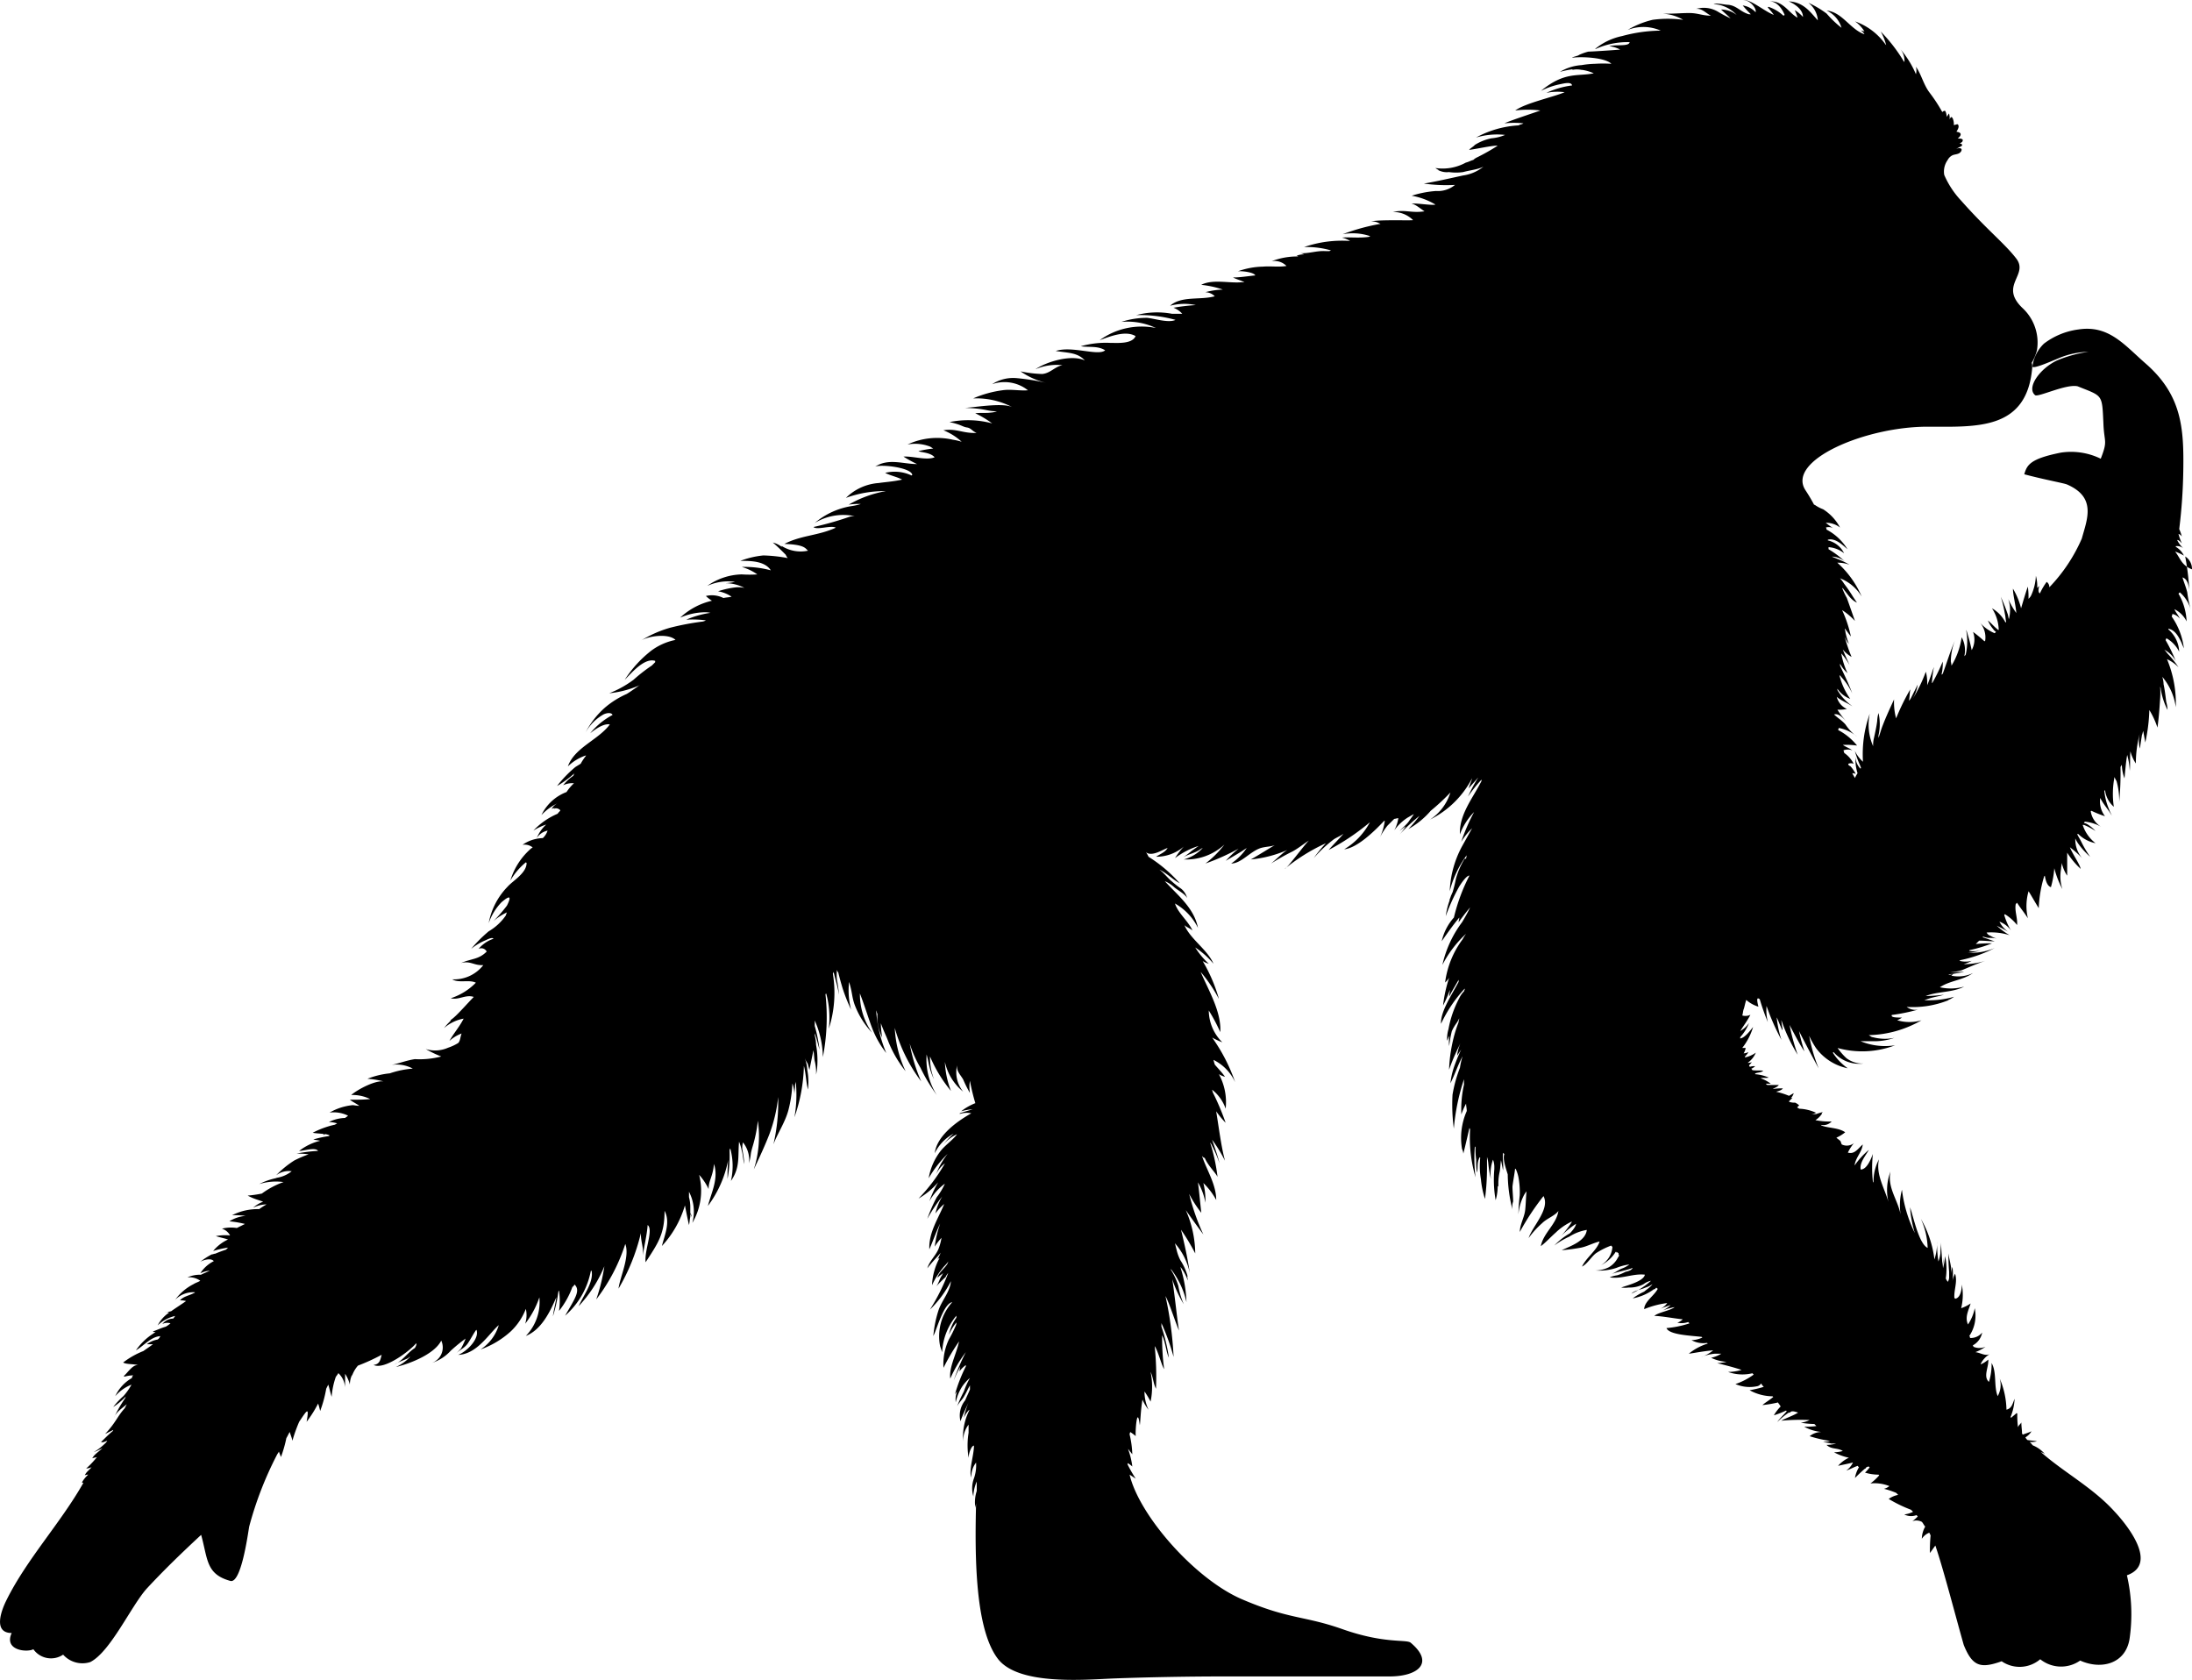 <svg xmlns="http://www.w3.org/2000/svg" viewBox="0 0 165.963 127.171"><path d="M165.157,311.955a3.859,3.859,0,0,1,.666.307,1.534,1.534,0,0,0-.615-.666v-.051a.753.753,0,0,1,.615.2,2.111,2.111,0,0,1-.512-.666h0c.154,0,.256.154.359.256a4.018,4.018,0,0,1-.256-.717.511.511,0,0,1,.256.2,3.887,3.887,0,0,0-.2-.564,40.547,40.547,0,0,0,.307-4.406c.051-3.228-.1-5.738-2.869-8.146-1.588-1.383-2.767-2.92-5.072-2.562a5.479,5.479,0,0,0-2.613,1.076,2.955,2.955,0,0,0-.871,1.742c.1.154,1.076-.256,2.049-.666a6.214,6.214,0,0,1,2.2-.461,9.556,9.556,0,0,0-2.408.666c-1.281.615-2.306,2.049-1.64,2.613.2.2,2.357-.871,3.228-.666,1.9.768,1.844.564,1.947,2.767.051,1.537.359,1.281-.2,2.715a5.117,5.117,0,0,0-3.023-.461c-2.306.461-2.562.922-2.767,1.639,1.537.41,2.972.666,3.228.769,2.254.973,1.537,2.613,1.127,4.1a12.5,12.5,0,0,1-2.459,3.689.466.466,0,0,0-.2-.41,4.858,4.858,0,0,0-.512.871c-.1-.051-.154-.205-.051-.564l-.154.154a2.837,2.837,0,0,0-.1-.922,3.944,3.944,0,0,1-.359,1.486h0a.9.9,0,0,1-.2.256,5.569,5.569,0,0,0-.051-.922c-.2.564-.359,1.127-.512,1.639a5.363,5.363,0,0,0-.615-1.486c0,.461.2,1.178.256,1.844a5.762,5.762,0,0,1-.615-1.076,2.624,2.624,0,0,1,.051,1.537c-.051-.154-.051-.307-.1-.41a13.332,13.332,0,0,0-.512-1.281,9.367,9.367,0,0,1,.307,1.281c.051.2.051.41.1.615l-.051.051a2.594,2.594,0,0,0-1.025-1.076,3.1,3.1,0,0,1,.512,1.64c-.051,0-.051,0-.1-.051-.256-.2-.461-.461-.717-.666a2.347,2.347,0,0,0,.41.666c.051.1.154.154.2.2l-.1.1a3.055,3.055,0,0,1-1.127-.82,1.723,1.723,0,0,1,.41,1.383l-.051.051a10.786,10.786,0,0,0-.871-.717,1.657,1.657,0,0,1-.1,1.383,13.46,13.46,0,0,0-.41-1.537c0,.154.051.307.051.461a4.42,4.42,0,0,1-.1,1.435l-.1.1a2.037,2.037,0,0,0-.2-1.435,5.73,5.73,0,0,1-.769,2.152,1.812,1.812,0,0,0-.051-.307,4.373,4.373,0,0,1,.307-1.588c-.359.82-.615,1.691-.922,2.511-.051.051-.1.051-.1.1a3.663,3.663,0,0,0,.1-1.025,14.831,14.831,0,0,1-.769,1.588l-.051.051a10.076,10.076,0,0,1,.154-1.23c-.154.41-.307.922-.512,1.383a3.319,3.319,0,0,0-.1-1.025,11.368,11.368,0,0,1-1.025,2.1,2.99,2.99,0,0,0,.41-1.127l-.461.922a1.072,1.072,0,0,1-.2.307c.051-.307.051-.564.1-.871a17.517,17.517,0,0,0-1.076,2.2,4.73,4.73,0,0,1-.154-1.435c-.307.666-.615,1.332-.871,2-.1.256-.2.615-.307.922v-.2a3.768,3.768,0,0,0,0-1.691,2.572,2.572,0,0,0-.1.615c-.051.41-.154.871-.256,1.332a2.3,2.3,0,0,0-.051.564,4.054,4.054,0,0,1-.256-2.459,9.081,9.081,0,0,0-.512,3.638h0a2.615,2.615,0,0,1-.615-.82,7.315,7.315,0,0,0,.41,1.127h0c0,.051.051.1.051.154a.05.05,0,0,1-.051.051,1.337,1.337,0,0,1-.359-.871,3.385,3.385,0,0,0,.154,1.23,2.23,2.23,0,0,0-.2.359c-.051-.1-.154-.256-.2-.359a.462.462,0,0,1,.256.051c0-.051-.359-.615-.461-.615v0c-.051,0-.1-.1-.1-.154a.566.566,0,0,1,.41,0,2.193,2.193,0,0,0-.717-.82c0-.051-.051-.154-.051-.2a.988.988,0,0,1,.666,0c-.2-.154-.512-.256-.717-.41a5.94,5.94,0,0,1,1.076.051,4.535,4.535,0,0,0-1.435-1.178l.051-.154a2.906,2.906,0,0,1,1.383.666,3.731,3.731,0,0,1-.871-.922c-.256-.307-.615-.512-.871-.768.359-.1.666.256.922.512a5.586,5.586,0,0,1-.666-.871,3.386,3.386,0,0,0,.717-.051,1.4,1.4,0,0,1-.769-.922c.359.307.82.461,1.178.717-.1-.1-.2-.154-.307-.256a3.769,3.769,0,0,1-.82-.974v-.1a2.05,2.05,0,0,0,.973.769,5.224,5.224,0,0,1-.82-1.793c.1.051.154.154.2.2a4.674,4.674,0,0,1,.769,1.178c-.256-.717-.615-1.435-.922-2.1v-.154a2.492,2.492,0,0,0,.564.717,5.887,5.887,0,0,1-.461-1.435v-.051a5.318,5.318,0,0,1,.615.871c-.154-.359-.359-.768-.512-1.178a2.3,2.3,0,0,0,.666.564,11.706,11.706,0,0,1-.615-1.9,1.9,1.9,0,0,0,.41.922,5.6,5.6,0,0,1-.256-.871c0-.1-.051-.2-.051-.307l.461.615a9.155,9.155,0,0,0-.666-2,4.872,4.872,0,0,1,.973.82c-.2-.564-.41-1.178-.615-1.742a5.509,5.509,0,0,1-.359-.769c.051.051.1.051.1.1.307.359.564.82,1.025,1.025l-.307-.461a11,11,0,0,0-.666-.973,2.843,2.843,0,0,0-.307-.41,3.336,3.336,0,0,1,1.64,1.383,7.317,7.317,0,0,0-1.844-2.562h0a2.482,2.482,0,0,1,.922.154,5.672,5.672,0,0,0-.973-.461h0c-.1-.051-.256-.1-.359-.154a1.617,1.617,0,0,1,.973.359,7.008,7.008,0,0,0-1.23-.922v-.154a2.122,2.122,0,0,1,1.178.461,1.825,1.825,0,0,0-1.23-.973v-.051c.564-.154,1.127.41,1.486.717a4.086,4.086,0,0,0-1.588-1.486.188.188,0,0,0-.051-.154.726.726,0,0,1,.564.051,5.384,5.384,0,0,1-.564-.41,1.7,1.7,0,0,1,1.076.359,3.682,3.682,0,0,0-1.281-1.383h0a2.763,2.763,0,0,1-.666-.359v.051a12.959,12.959,0,0,0-.666-1.127c-1.486-2.254,4.509-4.816,9.222-4.816,3.689,0,7.532.307,7.941-4.457,0-.154,0-.359-.051-.359a3.655,3.655,0,0,0,.41-.974,3.56,3.56,0,0,0-1.076-3.177c-1.844-1.742.512-2.51-.512-3.791-.871-1.127-2.2-2.152-4.15-4.355a6.744,6.744,0,0,1-1.281-1.947,1.49,1.49,0,0,1,.256-1.127.808.808,0,0,1,.359-.359c.2-.1.512-.051.666-.307.154-.307-.256-.256-.461-.154h0a4.762,4.762,0,0,0,.512-.256c.1-.154-.2-.256-.359-.1.1-.051.41-.154.41-.256.1-.2-.2-.2-.359-.2.307-.256.307-.461-.1-.512.051-.1.2-.307.154-.461-.051-.205-.154-.051-.359-.051.051-.256-.154-.922-.307-.41a1.418,1.418,0,0,0-.051-.461,1.115,1.115,0,0,0-.154.256c-.051-.154-.051-.359-.154-.461a.266.266,0,0,0-.2.1,11.956,11.956,0,0,0-.973-1.486h0c-.461-.615-.615-1.383-1.025-1.947a1.052,1.052,0,0,1,0,.564,7.322,7.322,0,0,0-1.178-1.9,1.386,1.386,0,0,1,.307.974l-.051-.051a12.075,12.075,0,0,0-1.742-2.254,4.285,4.285,0,0,1,.41,1.025l-.051-.051a4.794,4.794,0,0,0-2.306-1.742,2.569,2.569,0,0,1,.717.768c-.1-.051-.2-.051-.307-.1a.87.87,0,0,1,.307.307c-1.076-.359-1.691-1.691-2.869-1.793A2.075,2.075,0,0,1,139.9,272.3a7.771,7.771,0,0,1-1.127-1.076,7.564,7.564,0,0,0-1.383-.82,1.839,1.839,0,0,1,.717,1.332c-.564-.615-1.076-1.383-2.2-1.435.461.2,1.076.615,1.076,1.178a2.718,2.718,0,0,0-.615-.512c.051.154.154.359.2.564-.666-.358-1.076-1.281-2.1-1.23.512,0,.922.512,1.127,1.025a.159.159,0,0,1-.1.051,3.134,3.134,0,0,0-1.127-.666l-.051.051a5.425,5.425,0,0,1,.461.564c-.769-.307-1.742-1.178-2.306-1.127.512,0,1.025.666.922.922a1.641,1.641,0,0,0-.973-.512,7.871,7.871,0,0,0,.615.666h-.154c-.666-.2-.922-.666-1.588-.717-.2,0-.871-.154-1.076-.051a2.543,2.543,0,0,1,1.742.82,1.934,1.934,0,0,0-1.178-.41c.2.2.461.41.717.666a8.413,8.413,0,0,1-.973-.512,2.1,2.1,0,0,0-1.64-.2c.461-.051.717.307,1.127.512-.666,0-.973-.2-1.64-.2s-.871.051-2,.051a3.35,3.35,0,0,1,1.537.461,8.686,8.686,0,0,0-2.306,0,6.708,6.708,0,0,0-1.9.769,3.281,3.281,0,0,1,2.511.051,11.481,11.481,0,0,0-2.92.41,4.731,4.731,0,0,0-2.049.974h.051a5.869,5.869,0,0,1,2.562-.512c-.051.359-1.025.154-1.537.307a2.39,2.39,0,0,1,.82.256c-.564.051-2.2.154-2.408.154a4.018,4.018,0,0,0-.717.256c0,.051-.512.154-.512.205.82-.1,2.511,0,2.972.461a9.854,9.854,0,0,0-1.23,0,6.951,6.951,0,0,0-1.025.1,3.625,3.625,0,0,0-1.64.512,6.576,6.576,0,0,1,.973-.2h0l-.051.051a1.69,1.69,0,0,1,.717,0h.051a3.286,3.286,0,0,1,.871.256c-1.23.256-2.2-.154-4,1.332a5.691,5.691,0,0,1,1.486-.512c.256-.051.82-.2.871.1a6.522,6.522,0,0,0-1.947.564,4.08,4.08,0,0,1,1.383-.051c-.82.359-2.972.82-3.74,1.383a7.672,7.672,0,0,1,1.9,0c-.1.051-2.306.769-2.715.973a6.721,6.721,0,0,1,1.435,0c-.154.1-.2.051-.359.154a7.61,7.61,0,0,0-3.228.922,5.55,5.55,0,0,1,2.2-.2,3.342,3.342,0,0,1-1.025.256,3.72,3.72,0,0,0-1.281.512c0,.051-.41.307-.41.359.256,0,1.844-.359,2.152-.307a16.227,16.227,0,0,1-1.537.871,1.072,1.072,0,0,0-.307.205c-.2.051-.359.154-.564.2a3.655,3.655,0,0,1-2.306.41,1.118,1.118,0,0,0,.256.154h-.051a1.391,1.391,0,0,0,.82.154,3.782,3.782,0,0,0,1.076,0c.359-.1.769-.154,1.127-.256a2.108,2.108,0,0,0,.41-.154,3.146,3.146,0,0,1-1.537.666c-.922.2-2.049.461-2.972.615a12.291,12.291,0,0,0,2.357.1,2.02,2.02,0,0,1-1.435.461,7.825,7.825,0,0,0-1.844.359,5.242,5.242,0,0,1,1.793.666c-.154.1-1.691-.154-1.793-.051.256,0,.717.41.973.564-1.025.154-1.435-.154-2.408.051a2.121,2.121,0,0,1,1.537.615c-.1.051-2.511-.051-3.177.1a1.176,1.176,0,0,1,.717.2h-.1a15.681,15.681,0,0,0-2.767.769,4.114,4.114,0,0,1,2.1.154c-.051,0-.1.051-.154.051-.717.1-1.537,0-2,.051a1.973,1.973,0,0,1,.615.256,8.73,8.73,0,0,0-3.484.461,6.617,6.617,0,0,1,2.049.256c-.051,0-.1.051-.154.051h-.256c-.666-.051-1.281.2-1.947.154a.728.728,0,0,1,.307.1,1.2,1.2,0,0,0-.564.1c.051,0,.1.051.154.051a5.391,5.391,0,0,0-2.049.359,1.273,1.273,0,0,1,1.127.359c-.564.1-1.178,0-1.793.051a5.923,5.923,0,0,0-1.9.359c.2-.051,1.23.051,1.332.307-.564.051-1.127.154-1.691.154.307.154.564.205.871.359h-.2c-.922.1-2.2-.256-3.074.2a7.317,7.317,0,0,1,1.64.359,5.573,5.573,0,0,0-1.332.2,1.012,1.012,0,0,1,.717.307c-1.127.307-2.511-.051-3.382.717a4.133,4.133,0,0,1,1.947-.051,15.291,15.291,0,0,0-1.691.2,1.7,1.7,0,0,1,.666.461h-.769a6.112,6.112,0,0,0-2.715.1,10.038,10.038,0,0,1,2.972.359c-.512.256-1.588-.1-2.152-.154a6.188,6.188,0,0,0-1.947.307,5.062,5.062,0,0,1,2.613.461,5.415,5.415,0,0,0-4.253.922c.717-.256,1.947-.768,2.715-.307-.256.615-1.383.512-1.947.512a6.948,6.948,0,0,0-2.2.256c.615.1,1.281-.051,1.844.307-.512.461-2.511-.359-3.74.051.922.154,1.64.1,2.2.717-.973-.461-2.818.051-3.74.666a4.1,4.1,0,0,1,2.049-.307c-.564.1-.922.615-1.537.666a8.975,8.975,0,0,1-1.64-.2,5.645,5.645,0,0,0,1.947.871,17.181,17.181,0,0,0-2.254-.359,2.931,2.931,0,0,0-1.844.461,2.857,2.857,0,0,1,2.715.461c-.666.051-1.281-.1-1.947,0a8.3,8.3,0,0,0-2.2.615,5.894,5.894,0,0,1,2.972.666c-.717-.359-2.767,0-3.586.051,1.64.051,1.588.256,2.408.256a1.5,1.5,0,0,1-.461.1c-.359.051-.769,0-1.178.051a7.608,7.608,0,0,1,1.281.768,7,7,0,0,0-3.228-.1c.922.2.973.359,1.332.41.307.051.359.256.717.41-1.025.051-1.537-.359-2.511-.2a4.472,4.472,0,0,1,1.383.871,4.038,4.038,0,0,0-.666-.154,5.3,5.3,0,0,0-3.433.359,3.15,3.15,0,0,1,1.691.154c.1.051.154.1.256.154a7.338,7.338,0,0,0-1.127.2c.256.1.922.1,1.23.461-.615.256-1.64-.1-2.357-.051a9.223,9.223,0,0,0,1.025.564c-1.076,0-2.152-.461-3.177.2.41-.2,2.715.051,2.818.615l-.051.051a3.017,3.017,0,0,0-2-.2c.359.2.922.307,1.281.512-.666.154-1.486.205-1.742.256a3.916,3.916,0,0,0-2.511,1.127,8.473,8.473,0,0,1,3.023-.512,8.648,8.648,0,0,0-2.818,1.025,4.7,4.7,0,0,1,.922-.051,4.042,4.042,0,0,1-.666.154,5.686,5.686,0,0,0-2.818,1.281,4.146,4.146,0,0,1,3.023-.512,1.131,1.131,0,0,0-.41.051,23.6,23.6,0,0,1-2.715.769c.256.256,1.332-.154,1.691.051-1.332.615-2.613.564-3.894,1.23,1.588.051,1.588.359,1.793.512a2.683,2.683,0,0,1-2-.359c0,.051,0,.051.051.1a1.891,1.891,0,0,0-.717-.359c.359.307.666.615.973.922a1.116,1.116,0,0,0,.154.256,11.3,11.3,0,0,0-1.844-.2,6.641,6.641,0,0,0-1.742.41c.769,0,1.844,0,2.306.717a7.648,7.648,0,0,0-2.2-.256,3.9,3.9,0,0,1,1.178.564,9.007,9.007,0,0,1-1.178,0,4.694,4.694,0,0,0-2.613.871,3.779,3.779,0,0,1,2.1-.307,3.952,3.952,0,0,1-.769.1,3.172,3.172,0,0,1,1.486.359,2.3,2.3,0,0,0-.564-.051,6.489,6.489,0,0,0-1.435.307,2.541,2.541,0,0,1,1.025.41c-.2.051-.41.051-.615.1a1.947,1.947,0,0,0-1.332-.154,2.811,2.811,0,0,0,.461.359,5.232,5.232,0,0,0-2.408,1.281,4.9,4.9,0,0,1,1.947-.41,1.818,1.818,0,0,1,.359.051h-.051a7.19,7.19,0,0,0-1.793.512,7.838,7.838,0,0,1,1.486.051.729.729,0,0,1-.307.1,19.9,19.9,0,0,0-2.408.461,8.685,8.685,0,0,0-2.2.973c.564-.359,2.1-.564,2.613-.051a4.555,4.555,0,0,0-1.844.82,8.834,8.834,0,0,0-2,2.2c.512-.512,1.486-1.691,2.306-1.435v.1l-.2.2-.051.051a12.647,12.647,0,0,0-1.383,1.076,7.868,7.868,0,0,1-1.844,1.025,7.642,7.642,0,0,0,2.2-.564c.051,0,.051-.051.1-.051-.359.256-.717.512-.973.666a6.782,6.782,0,0,0-1.64,1.025,6.578,6.578,0,0,0-1.486,1.9,3.589,3.589,0,0,1,1.383-1.383c.359-.154.615-.1.666.051a5.569,5.569,0,0,0-1.691,1.383c.256-.2.973-.769,1.486-.666-.871,1.178-2.664,1.742-3.177,3.177a3.616,3.616,0,0,1,1.332-.82h.051a4.271,4.271,0,0,0-.41.615c-.154.1-.256.154-.41.256a9.237,9.237,0,0,0-1.383,1.434,8.045,8.045,0,0,0,1.332-.973c-.051.051-.051.1-.1.2a3.37,3.37,0,0,0-.769.717,1.561,1.561,0,0,1,.82-.154h0a3.523,3.523,0,0,0-.564.666,3.479,3.479,0,0,0-1.9,1.742,4.118,4.118,0,0,1,1.281-.922h0a1.089,1.089,0,0,0-.512.461.384.384,0,0,1,.256-.051l-.051.051c.051,0,.051-.051.1-.051a.465.465,0,0,1,.359.154c-.051.1-.154.154-.2.256a5.4,5.4,0,0,0-1.844,1.281,4.3,4.3,0,0,1,.973-.461,2.858,2.858,0,0,0-.717,1.025,1.274,1.274,0,0,1,.82-.564,1.326,1.326,0,0,1-.359.564,3,3,0,0,0-.666.1,2.721,2.721,0,0,0-.871.41.98.98,0,0,1,.769.2,1.117,1.117,0,0,0-.256.2,5.176,5.176,0,0,0-1.435,2.306,5.121,5.121,0,0,1,1.178-1.383l.051.051c0,.769-1.025,1.332-1.435,1.793a5.352,5.352,0,0,0-1.435,2.767,4.3,4.3,0,0,1,.973-1.588c.307-.256.922-.769.41.256a11.261,11.261,0,0,1-1.025,1.178,4.4,4.4,0,0,1,1.025-.666c-.051.1-.051.154-.1.256a4.055,4.055,0,0,1-1.281,1.178,10.913,10.913,0,0,0-1.332,1.332,4.331,4.331,0,0,1,1.127-.666c.307-.154.512-.2.564-.1a2.472,2.472,0,0,0-1.127.769.456.456,0,0,1,.615.2c-.615.615-1.127.512-1.947.871.717-.2.973.2,1.691.154a2.8,2.8,0,0,1-2.357,1.076c.512.307,1.281,0,1.793.256a4.692,4.692,0,0,1-1.9,1.178c.615.154,1.127-.307,1.742-.1-.359.359-1.127,1.23-1.486,1.537-.1.1-.2.154-.307.256l.1-.1c-.051.051-.051.1-.1.154a4.609,4.609,0,0,0-.461.512,3.1,3.1,0,0,1,1.486-.717c-.307.615-.769,1.127-1.076,1.691a2.79,2.79,0,0,1,.922-.564c-.1.256-.1.564-.256.717a3.529,3.529,0,0,1-.769.359,2.414,2.414,0,0,1-1.691.1,8.338,8.338,0,0,0,1.178.564,6.464,6.464,0,0,1-2,.2c-.666.1-1.281.359-1.9.461a2.58,2.58,0,0,1,1.742.256,7.033,7.033,0,0,0-1.742.359,6.279,6.279,0,0,0-1.691.41,7.041,7.041,0,0,1,1.435.256c-.615-.307-2.2.564-2.664.974a3.029,3.029,0,0,1,1.435.307c-.512.051-1.025.051-1.537.051.2.154.512.307.717.461-.2,0-.41-.051-.512-.051a4.354,4.354,0,0,0-1.742.564,2.438,2.438,0,0,1,1.332.2.05.05,0,0,1,.051.051c-.051.051-.154.1-.2.154a2.9,2.9,0,0,0-1.23.307,2.574,2.574,0,0,1,.615.1c-.051.051-.1.051-.154.1a6.7,6.7,0,0,0-1.691.615c.256.051.564.051.871.1a.05.05,0,0,0-.051.051c.051,0,.051,0,.1-.051a.95.95,0,0,1,.359.1l-.051.051a7.936,7.936,0,0,0-1.178.256c.154.051.359.051.512.1a4.175,4.175,0,0,0-1.588.768c.359,0,1.23-.307,1.435,0h-.051a11.015,11.015,0,0,0-1.588.205,5.568,5.568,0,0,1,.922.051,9.71,9.71,0,0,0-1.076.461,7.39,7.39,0,0,0-1.383,1.127,1.59,1.59,0,0,1,1.178-.307,2.425,2.425,0,0,1-1.23.512h.1a5.164,5.164,0,0,0-1.332.461,4.3,4.3,0,0,1,1.844-.154,6.283,6.283,0,0,0-1.64.871,9.051,9.051,0,0,1-1.076.154,4.325,4.325,0,0,0,.717.307h0l.461.154a2.367,2.367,0,0,0-.769.461,2.333,2.333,0,0,1,1.025-.256,5.4,5.4,0,0,0-.564.359,4.266,4.266,0,0,0-2.049.461,6.532,6.532,0,0,1,1.025.051,2.7,2.7,0,0,0-1.23.41,8.131,8.131,0,0,1,1.178.2l-.615.307a2.791,2.791,0,0,0-1.127.051,1.049,1.049,0,0,1,.615.512,3.706,3.706,0,0,0-1.076.051c.307.1.615.154.922.256a3.177,3.177,0,0,0-1.127.871,7.267,7.267,0,0,1,1.127-.256l-.154.154c-.307.1-.564.2-.82.307-.1,0-.154.051-.256.051a5.076,5.076,0,0,0-.871.564c.256-.154.82-.307,1.025-.051a2.565,2.565,0,0,0-1.025.922,1.9,1.9,0,0,1,.717-.2c-.2.1-.461.2-.666.307a2.3,2.3,0,0,0-1.025.2,1.406,1.406,0,0,1,.973.256c-.154.1-.359.154-.512.256a3.864,3.864,0,0,0-1.383,1.178,1.931,1.931,0,0,1,1.486-.564.05.05,0,0,1-.051.051c-.359.2-.82.256-1.076.564a1.415,1.415,0,0,1,.461.051c-.359.256-.769.512-1.127.768a1.418,1.418,0,0,1-.461.051.649.649,0,0,1,.307.051,2.661,2.661,0,0,0-.871.973,2.834,2.834,0,0,1,1.332-.717c-.051.051-.1.154-.154.2a1.07,1.07,0,0,0-.82.41.834.834,0,0,1,.615-.051h0a2.162,2.162,0,0,1-.359.256c-.359.1-.666.256-.973.359.051.051.1.051.2.051-.051.051-.1.051-.154.1a4.549,4.549,0,0,0-1.332,1.281c.615-.359,1.127-1.025,1.844-1.076a.512.512,0,0,1-.2.256,1.915,1.915,0,0,0-.82.359h.461c-.256.2-.512.359-.717.512a6.331,6.331,0,0,0-1.537.871c.256.154.871.1,1.127.2-.41-.051-.769.564-1.076.82l.051.051a2.6,2.6,0,0,1,.666-.1.266.266,0,0,0-.1.2A3.087,3.087,0,0,0,9.2,375.9a3.146,3.146,0,0,1,1.23-.871,4.539,4.539,0,0,1-.615.871,5.824,5.824,0,0,0-.769.82,4.864,4.864,0,0,0,.973-.82c-.051.051-.051.154-.1.2a10.236,10.236,0,0,0-.82,1.435c.154-.41.615-.717.973-1.025l-.154.307c-.564.615-.666,1.076-1.486,1.947l.615-.307a.179.179,0,0,1-.051.1c-.256.2-.717.666-.871.82.154.051.307-.051.461-.1,0,.051-.051.051-.051.1a4.591,4.591,0,0,1-.973.768,7.146,7.146,0,0,0,.666-.307c-.256.256-.615.461-.769.769.1-.051.256-.051.359-.1a6.6,6.6,0,0,1-.82.871,1.207,1.207,0,0,0,.41-.1c-.154.2-.41.359-.512.615a.557.557,0,0,1,.256-.051,2.465,2.465,0,0,0-.461.564v.051h.1c-1.742,3.074-4.3,5.79-5.841,8.915-.307.615-1.076,2.459.41,2.459-.615,1.332,1.178,1.486,1.64,1.229a1.636,1.636,0,0,0,2.254.41,1.954,1.954,0,0,0,2.049.564c1.537-.769,3.125-4.3,4.3-5.585,1.332-1.435,2.664-2.715,4.1-4.048.512,1.844.359,2.972,2.2,3.484.82.256,1.332-3.484,1.435-4.1a26.791,26.791,0,0,1,2.1-5.431c.051-.1.1-.154.154-.256.051.154.1.256.154.41a9.586,9.586,0,0,0,.41-1.435c.1-.154.154-.307.256-.461.051.2.154.41.2.666a11.824,11.824,0,0,1,.512-1.435c.615-.922.769-1.178.564,0a9.11,9.11,0,0,0,.871-1.383,4.154,4.154,0,0,1,.154.564,9.134,9.134,0,0,0,.461-1.691l.154-.307c.1.307.154.615.256.922a5.914,5.914,0,0,1,.307-1.486c.051-.1.154-.2.2-.307a1.647,1.647,0,0,1,.512,1.076v-1.025a2.65,2.65,0,0,1,.359.82,1.808,1.808,0,0,1,.154-.717v.2a.384.384,0,0,1,.051-.256,2.348,2.348,0,0,1,.41-.666,14.515,14.515,0,0,0,1.793-.82c-.1.41-.154.717-.615.768.82.41,2.767-1.076,3.228-1.639.051.051,0,.2-.1.359-.564.359-.922.973-1.537,1.23.359-.2.717-.307,1.025-.461.051-.051.1-.1.154-.1a3.4,3.4,0,0,1-1.076.769c1.076-.256,2.92-.974,3.433-2a1.241,1.241,0,0,1-.717,1.691,3.3,3.3,0,0,0,1.435-.922,12.2,12.2,0,0,1,1.127-.922,5.177,5.177,0,0,1-.359.769l-.359.359c.307-.307.666-.41.922-.82.2-.307.359-.615.564-.922l.051-.051c.256.666-.717,1.64-1.383,1.9,1.435-.051,2.357-1.64,3.074-2.254a3.306,3.306,0,0,1-1.383,1.845,6.753,6.753,0,0,0,2.306-1.383,4.669,4.669,0,0,0,1.127-1.691,2.111,2.111,0,0,1-.051,1.127,6.82,6.82,0,0,0,1.076-2,3.68,3.68,0,0,1-1.025,2.92c1.178-.461,1.844-1.844,2.306-2.92-.051.461-.2.974-.256,1.435a10.727,10.727,0,0,0,.41-1.844.179.179,0,0,1,.051-.1,5.149,5.149,0,0,1,0,1.537,6.378,6.378,0,0,0,1.025-1.844q0,.077.154-.154c.461.461.051,1.025-.717,2.357a5.993,5.993,0,0,0,1.947-3.382.05.05,0,0,0,.051-.051c.2.871-.615,1.9-.973,2.715a9.872,9.872,0,0,0,1.947-3.023,13.823,13.823,0,0,1-.615,2.511,13.892,13.892,0,0,0,2.2-4.2c.359.973-.41,2.511-.512,3.382a15.052,15.052,0,0,0,1.691-4.2c0,.717.2.973.154,1.691.1-.769.307-1.537.359-2.306.461.359-.256,1.9-.154,2.818.973-1.486,1.435-2.152,1.435-3.894.461.871,0,1.845-.2,2.664a7.712,7.712,0,0,0,1.742-3.074c.1.512.2,1.025.307,1.486.051-.2.051-.41.1-.615v-.307a.728.728,0,0,1,.1.307.728.728,0,0,1-.1-.307V361.5a3,3,0,0,0-.1-.666v-.41a3.25,3.25,0,0,1,.256,2.357,4.813,4.813,0,0,0,.512-3.638,4.375,4.375,0,0,1,.717,1.076c0-.666.307-.871.41-1.9.359,1.127-.2,2.152-.461,3.177a8.473,8.473,0,0,0,1.537-3.484,13.426,13.426,0,0,0-.051,1.435,9.675,9.675,0,0,0,.154-2.1.308.308,0,0,1,.051-.2,5.01,5.01,0,0,1,.051,2.459c.717-1.025.512-1.845.615-2.972a3.313,3.313,0,0,1,.2.666c.1.307.1.717.2,1.025a8.509,8.509,0,0,0-.154-1.127,1.578,1.578,0,0,1,.051-.512,2.17,2.17,0,0,1,.461,1.588c.2-.82.051-.512.256-1.23a10.568,10.568,0,0,0,.41-2,8.238,8.238,0,0,1-.307,3.689c.41-.871.82-1.742,1.178-2.664a11.255,11.255,0,0,0,.666-2.818,13.983,13.983,0,0,1-.359,3.586c.307-.82.871-1.64,1.127-2.562a9.445,9.445,0,0,0,.307-2.049,2.394,2.394,0,0,1,.154.871c0-.256.051-.461.051-.717,0-.1.051-.2.051-.307a9.733,9.733,0,0,1-.1,2.715,12.533,12.533,0,0,0,.717-3.894c.154.564.154,1.178.307,1.793a4.877,4.877,0,0,0-.051-1.486,2.992,2.992,0,0,0-.2-.922c.256.615.154.1.359.922.1-.461.2-.973.307-1.486.051.256.051.615.1.82a3.486,3.486,0,0,1,.1,1.025,4.483,4.483,0,0,0,.1-.82,6.53,6.53,0,0,0-.1-1.435,3.025,3.025,0,0,0-.1-.717v-.154c.154.41.256.871.359,1.23a11.114,11.114,0,0,0-.359-1.793v-.41a7.053,7.053,0,0,1,.615,2.767,15.709,15.709,0,0,0,.2-4.714c0-.051,0-.051.051-.1a6.93,6.93,0,0,1,.2,2.664,8.861,8.861,0,0,0,.307-4.15c0-.051.051-.1.051-.154l.154.615a8.928,8.928,0,0,1,.256,1.127,8.51,8.51,0,0,0-.154-1.127,3.842,3.842,0,0,1,0-.768.389.389,0,0,0,.1.2c.1.41.2.769.307,1.127a12.922,12.922,0,0,0,.666,1.691,5.752,5.752,0,0,1-.154-2.1c.256.82.2,1.076.41,1.691a6.3,6.3,0,0,0,1.332,2.152,5.065,5.065,0,0,1-.922-2.972c.41,1.076.666,1.947.922,2.613a7.2,7.2,0,0,0,1.076,1.9,9.918,9.918,0,0,1-.769-3.228c.051.1.051.2.1.256a3.42,3.42,0,0,0,.359,1.793,6.976,6.976,0,0,1-.1-1.076c.2.564.41.973.564,1.383A8.865,8.865,0,0,0,69.04,351.3a8.591,8.591,0,0,1-.82-3.279,12.168,12.168,0,0,0,2,4.048,12.487,12.487,0,0,1-.871-2.869,8.72,8.72,0,0,0,.82,1.844A12.747,12.747,0,0,0,71.4,353.1a5.025,5.025,0,0,1-.769-3.074h0c.051.2.1.41.154.666a4.957,4.957,0,0,0,.41,1.23,4.6,4.6,0,0,1-.307-1.742,10.488,10.488,0,0,0,1.588,2.613,6.78,6.78,0,0,1-.461-2.2,4.016,4.016,0,0,0,1.383,2.254,2.331,2.331,0,0,1-.461-2c-.051.461.256.717.461,1.076a9.557,9.557,0,0,0,.512,1.025,2.767,2.767,0,0,1,0-.922,16.312,16.312,0,0,0,.41,1.691,4.248,4.248,0,0,0-1.076.615,4.405,4.405,0,0,1,.871-.154c-.307.1-.666.2-.973.307v.051a1.649,1.649,0,0,1,.871-.051c-1.178.666-2.613,1.742-2.767,3.023a3.308,3.308,0,0,1,1.435-1.486,6.4,6.4,0,0,0-.82.871,2.87,2.87,0,0,1,1.076-.82c-.307.41-.82.768-1.178,1.178a4.6,4.6,0,0,0-.973,2.152,8.475,8.475,0,0,1,1.435-1.844,5.679,5.679,0,0,0-.871,1.537,2.137,2.137,0,0,1,.666-.82,12.935,12.935,0,0,1-2,2.664,5.768,5.768,0,0,0,1.486-1.23,8.988,8.988,0,0,0-.666,1.435,4.176,4.176,0,0,1,1.178-1.332,4.935,4.935,0,0,1-.615,1.025,11.387,11.387,0,0,0-.717,1.64,12.124,12.124,0,0,1,1.127-1.691,4.466,4.466,0,0,0-.512,1.281,4.256,4.256,0,0,1,.666-.717c-.461,1.127-1.178,2.152-1.127,3.433.256-.564.512-1.332.82-1.947a8.458,8.458,0,0,0-.41,1.742,4.351,4.351,0,0,1,.512-.666,4.268,4.268,0,0,1-.2.768c-.2.564-.717.974-.871,1.537.307-.41.666-.769.973-1.127a1.1,1.1,0,0,0,.2-.359c-.154.256-.256.564-.41.82.051-.051.1-.1.154-.1a4.715,4.715,0,0,0-.564,2.049,6.029,6.029,0,0,1,.922-1.435,2.227,2.227,0,0,0,.307-.359c0,.051-.051.1-.051.154-.2.359-.666.666-.769,1.076a2.813,2.813,0,0,1,.461-.359c-.051.051-.1.1-.1.154-.2.256-.256.615-.461.871a9.455,9.455,0,0,1,.717-.717,1.071,1.071,0,0,1,.2-.307,15.5,15.5,0,0,1-1.383,2.767,8.073,8.073,0,0,0,1.588-2.152c-.051.769-.666,1.435-.922,2.152a8.651,8.651,0,0,0-.41,2c.256-.461.769-2.459,1.435-2.562a3.85,3.85,0,0,0-.922,3.33l.154.461a4.659,4.659,0,0,1,1.076-2.767v.154a3.507,3.507,0,0,0-.564,1.281,4.462,4.462,0,0,1,.564-.922.462.462,0,0,1-.051.256,9.377,9.377,0,0,1-.512,1.025,4.375,4.375,0,0,0-.41,2.152,15.719,15.719,0,0,1,1.178-2c-.2.974-.769,1.947-.666,2.818a9.759,9.759,0,0,1,1.178-2,15.994,15.994,0,0,0-.922,2.152,10.234,10.234,0,0,1,.512-1.076c-.051.154-.051.359-.1.41a2.426,2.426,0,0,1,.512-.512v.1a11.856,11.856,0,0,0-.82,2.1c.051-.051.1-.154.154-.2a1.742,1.742,0,0,0-.1.82,3.69,3.69,0,0,1,.512-1.23,3.341,3.341,0,0,1,.564-.615,6.218,6.218,0,0,0-.461,1.025,10.945,10.945,0,0,0-.512,1.127c.154-.307.41-.512.564-.82.154-.256.256-.512.41-.769v.307c-.1.256-.256.564-.359.82a1.824,1.824,0,0,0-.359,1.588c.2-.564.41-.973.615-1.434a6.085,6.085,0,0,0-.359,1.178,1.843,1.843,0,0,1,.41-.615v.051a4.507,4.507,0,0,0-.461,2.357,2.012,2.012,0,0,1,.41-1.281v.615a5.884,5.884,0,0,0,0,1.9,1.82,1.82,0,0,1,.1-.512c.1-.256.2-.41.307-.41,0,.717-.41,1.9-.2,2.408a1.747,1.747,0,0,1,.359-1.127,2.989,2.989,0,0,1-.154,1.179,2.137,2.137,0,0,0-.051,1.383,3,3,0,0,1,.256-1.127v.717a2.679,2.679,0,0,0-.1,1.281c0-.154.051-.256.051-.41-.1,4-.1,9.632,1.691,11.887,1.588,1.947,6.4,1.537,8.71,1.435,2.715-.1,5.687-.154,8.351-.154h12.553c2.152,0,3.433-1.025,1.588-2.562-.359-.256-2,.1-5.175-1.025-2.92-1.025-4-.717-7.583-2.254S86.716,384.914,86,381.84l.461.307a11.514,11.514,0,0,1-.615-1.076v-.1a1.558,1.558,0,0,1,.359.256,5.823,5.823,0,0,0-.307-1.281v-.051c.051.1.2.256.307.41a7.407,7.407,0,0,0-.2-1.486.308.308,0,0,1,.051-.2,4.15,4.15,0,0,1,.41.307c-.051-.256.1-2.459.307-.82.051-.307.051-1.025.2-1.947a3.362,3.362,0,0,0,.461.769,3.209,3.209,0,0,1-.307-1.383,6.092,6.092,0,0,1,.461.768,5.567,5.567,0,0,0,0-2.254c.2.41.2.871.41,1.281a22.417,22.417,0,0,0-.1-3.228c.256.359.512,1.435.717,1.742a18.073,18.073,0,0,1-.154-2.562c.256.512.307,1.281.512,1.691a13.12,13.12,0,0,0-.564-2.357v-.256a17.106,17.106,0,0,1,.922,2.562,27.721,27.721,0,0,0-.615-4.611c.307.564.769,2.049,1.025,2.613-.154-.922-.307-2.562-.512-3.894a9.035,9.035,0,0,0,.871,1.9,6.172,6.172,0,0,1-.41-1.383,5.155,5.155,0,0,0-.564-1.23v-.051a6.3,6.3,0,0,1,1.178,2.51,9.7,9.7,0,0,0-.461-2.664l.051.051a3.544,3.544,0,0,1,.512.973c0-.154-.051-.256-.051-.359a.179.179,0,0,0,.051.1,4.077,4.077,0,0,0-.564-1.281,3.554,3.554,0,0,1-.256-.666l-.154-.615a4.945,4.945,0,0,1,1.127,2.254c-.2-1.281-.359-2-.666-3.279a16.594,16.594,0,0,1,1.076,1.793,8.326,8.326,0,0,0-.717-3.279s.717,1.025,1.332,1.845a16.852,16.852,0,0,1-1.076-3.074,8.721,8.721,0,0,0,.922,1.435c-.1-.871-.154-1.537-.256-2.306a4.675,4.675,0,0,1,.564,1.537,5.412,5.412,0,0,0-.154-1.486,5.3,5.3,0,0,1,.973,1.281c0-1.178-.717-2.254-1.076-3.33,0,0,.359.41.1-.154.2.768.922,1.383,1.076,1.742a13.884,13.884,0,0,0-.564-2.613,1.118,1.118,0,0,1,.154.256,10.4,10.4,0,0,1,.564,1.332c-.154-.615-.359-1.178-.564-1.793a11.1,11.1,0,0,1,.973,1.588c-.307-1.178-.461-2.51-.666-3.74a7.234,7.234,0,0,0,.717.871,19.038,19.038,0,0,0-.973-2.305c0-.051-.051-.154-.051-.2a3.126,3.126,0,0,1,1.025,1.435,4.457,4.457,0,0,0-.512-2.613,1.823,1.823,0,0,0,.461.2c-.2-.307-.512-.615-.769-.922a3.267,3.267,0,0,1-.1-.359,3.511,3.511,0,0,1,1.64,1.691,13.256,13.256,0,0,0-1.742-3.382,5.171,5.171,0,0,0,.769.359,3.422,3.422,0,0,1-1.025-2.408,13.064,13.064,0,0,1,.871,1.639c.1-1.537-.922-3.228-1.486-4.56a11.065,11.065,0,0,1,1.383,2.049,11.826,11.826,0,0,0-1.23-2.869,1.817,1.817,0,0,0,.461.2,5.944,5.944,0,0,1-1.025-1.23,6.425,6.425,0,0,1,1.383,1.23c-.461-1.076-1.742-1.844-2.2-2.92.154.154.461.256.615.41-.359-.768-1.076-1.281-1.332-2.049a4.309,4.309,0,0,1,1.742,1.844c-.307-1.537-1.537-2.459-2.511-3.535a2.473,2.473,0,0,1,.717.461c.307.256.82.512.973.82a1.347,1.347,0,0,0-.461-.717,6.9,6.9,0,0,1-.717-.564c-.256-.2-.564-.615-.922-.871.564.256,1.025.768,1.537,1.025a10.846,10.846,0,0,0-2.357-2,2.934,2.934,0,0,0-.2-.359.393.393,0,0,0,.154.1c.461.154,1.076-.256,1.486-.41-.154.307-.564.461-.871.666a3.223,3.223,0,0,0,2.1-.769,5.6,5.6,0,0,0-.666.871,5.957,5.957,0,0,1,1.793-.922c-.154.1-.359.256-.512.359a7.533,7.533,0,0,1-.666.512c.41-.256.82-.307,1.23-.564a1.124,1.124,0,0,1,.256-.154,3.028,3.028,0,0,1-1.435.871,4.246,4.246,0,0,0,3.074-1.127,7.5,7.5,0,0,1-1.435,1.435,16.621,16.621,0,0,0,2.511-1.127,8.285,8.285,0,0,0-.973.922c.512-.307,1.076-.615,1.588-.973a4.294,4.294,0,0,1-1.178,1.178c.769,0,1.435-.922,2.254-1.178.564-.154.922-.051,1.383-.41-.461.256-1.844,1.127-2.152,1.281a9.06,9.06,0,0,0,2.767-.717,2.835,2.835,0,0,0-.41.307c-.307.256-.564.512-.82.717a16.907,16.907,0,0,1,1.64-.922c.461-.256.82-.564,1.23-.82-.256.2-1.64,2.1-1.844,2.152a14.183,14.183,0,0,1,3.125-1.947,9.816,9.816,0,0,0-.922,1.127,10.2,10.2,0,0,1,1.537-1.435c.256-.154.512-.256.717-.41-.256.307-.82.871-1.127,1.23a17.522,17.522,0,0,0,3.125-2.1,5.248,5.248,0,0,1-1.947,2.049c.973-.1,2.254-1.332,3.023-2.152h.051a4.321,4.321,0,0,1-.359,1.23,5.072,5.072,0,0,1,.564-.871l.512-.512c.1,0,.2-.051.307-.051a2.8,2.8,0,0,1-.307.922,3.727,3.727,0,0,1,1.025-.973c.1-.051.256-.154.461-.256-.1.154-.256.359-.359.512-.2.307-.512.512-.717.769a2.813,2.813,0,0,1,.461-.359,4.813,4.813,0,0,1-.461.615,13.431,13.431,0,0,1,1.537-1.435c.051-.051.1-.1.1-.154a10.812,10.812,0,0,1-.973,1.178,6.261,6.261,0,0,0,1.691-1.383,15.821,15.821,0,0,0,1.486-1.383,3.791,3.791,0,0,1-1.537,2.049,7.17,7.17,0,0,0,3.177-3.125c-.051.256-.2.512-.256.769.2-.256.461-.512.666-.769l.051-.051a12.752,12.752,0,0,0-.769,1.435,11.2,11.2,0,0,1,1.025-1.281.308.308,0,0,1-.051.2c-.666,1.281-1.64,2.459-1.588,3.945a4.783,4.783,0,0,1,1.076-1.691,14.267,14.267,0,0,0-.973,2.254,5.144,5.144,0,0,1,.82-1.025l-.769,1.383a7.759,7.759,0,0,0-.922,3.382,7.65,7.65,0,0,1,1.281-2.716,2.214,2.214,0,0,1-.051.256h-.1a5.826,5.826,0,0,0-.666,1.537,9.963,9.963,0,0,1-.256,1.025c-.051.051-.051.154-.1.2a3.534,3.534,0,0,1-.154.41.05.05,0,0,1,.051-.051,5.4,5.4,0,0,0-.307,1.23,14.65,14.65,0,0,1,1.025-2.254c.359-.563.615-.82.769-.82a13.922,13.922,0,0,0-1.178,3.177,4.016,4.016,0,0,0-.922,1.793c.359-.512.82-1.178,1.332-1.793,0,.1-.051.256-.051.359.256-.359.564-.768.871-1.127a12.217,12.217,0,0,1-.615,1.127,8.437,8.437,0,0,0-1.486,3.228,8.469,8.469,0,0,1,1.793-2.357,2.857,2.857,0,0,0-.256.41,6.974,6.974,0,0,0-1.332,3.279,1.913,1.913,0,0,0,.307-.359,10.3,10.3,0,0,0-.461,2.1,8.175,8.175,0,0,0,.512-1.178c0,.154-.051.307-.051.512.2-.41.461-.82.717-1.281v.154c-.512.974-1.383,2.254-1.332,3.177a10.391,10.391,0,0,1,1.793-2.664v.051c0,.051-.051.1-.051.154a1.84,1.84,0,0,0-.359.512,8.067,8.067,0,0,0-.82,2.357,2.539,2.539,0,0,0-.1.871c.051-.1.1-.256.154-.359v.1a2.9,2.9,0,0,0,0,.666,8.678,8.678,0,0,1,.2-1.127,3.25,3.25,0,0,1,.359-.615,2.224,2.224,0,0,0,.2-.359c0,.1-.051.2-.051.307a9.71,9.71,0,0,0-.307.922,11.555,11.555,0,0,0-.41,2.664,15.71,15.71,0,0,1,1.025-2.306,2.908,2.908,0,0,0-.41,1.23l.307-.461a12.522,12.522,0,0,0-.512,1.23,5.613,5.613,0,0,0-.307,1.332c.359-.717.564-1.383.922-2.049a5.358,5.358,0,0,0-.2.871,10.189,10.189,0,0,0-.564,2.049,13.915,13.915,0,0,0,.1,2.562,16.191,16.191,0,0,1,.769-3.74v.41a8.6,8.6,0,0,0-.2,2.254,5.7,5.7,0,0,1,.359-.82c0,.2.051.359.051.564a5.033,5.033,0,0,0-.359,2.869.95.95,0,0,1,.1.359c.154-.615.307-1.281.461-1.947l.051.1a10.744,10.744,0,0,0,.41,3.638,11.9,11.9,0,0,1-.051-2.357c0,.051.051.051.051.1a5.566,5.566,0,0,0,.051.922,6.2,6.2,0,0,0,.051.973c.1-.307,0-.666.154-1.025,0-.051.051-.1.051-.154a.05.05,0,0,0,.051.051,5.866,5.866,0,0,0,.051,1.64,6.949,6.949,0,0,0,.307,1.486,18.2,18.2,0,0,0,.154-2.357v-.82a2.255,2.255,0,0,1,.1.512,8.056,8.056,0,0,0,.2,1.179,3.023,3.023,0,0,1,.154-1.486,1.516,1.516,0,0,1,.1.512v.2a9,9,0,0,0,.1,2.357,3.748,3.748,0,0,0,.154-1.127c0,.051,0,.051.051.1v-.307a3.983,3.983,0,0,1,.1-.82c.051-.256.051-.564.1-.871l.154.768c.051-.461-.051-.922,0-1.332l.1.1c-.154.359.154,1.179.256,1.537a11.149,11.149,0,0,0,.359,2.664,1.261,1.261,0,0,1,.051-.615c0-.359-.051-.768-.051-1.127.051-.461.154-.922.2-1.383a.05.05,0,0,0,.051.051,2.888,2.888,0,0,1,.2.615,6.3,6.3,0,0,1,.1,1.383,13.5,13.5,0,0,0-.1,1.435,3.953,3.953,0,0,1,.359-1.332,1.8,1.8,0,0,1,.256-.41c-.051.461-.051.922-.1,1.383-.051.564-.41,1.127-.41,1.691a19.139,19.139,0,0,1,1.793-2.715c.512.973-.82,2.254-1.127,3.176a7.036,7.036,0,0,1,1.025-1.127c.359-.359.973-.564,1.23-.922-.154,1.025-1.127,1.639-1.332,2.664.41-.307.717-.666,1.127-1.025a4.447,4.447,0,0,1,1.178-.82h.051a7.483,7.483,0,0,1-.82,1.076,6.779,6.779,0,0,1,1.127-.922c0,.2-.307.564-.461.717a5.212,5.212,0,0,0-1.178.922,5.944,5.944,0,0,1,1.127-.666,3.582,3.582,0,0,1,1.332-.512c-.1.871-1.281,1.23-1.9,1.537a14.765,14.765,0,0,0,1.486-.2c.461-.1.922-.359,1.383-.461-.2.666-1.025,1.23-1.332,1.9.41-.2.717-.768,1.076-1.025a5.787,5.787,0,0,1,1.127-.564l.1.1a1.74,1.74,0,0,1-.871,1.383,2.726,2.726,0,0,0,1.127-1.025c0,.051.051.051.051.1v-.1c.051.051.1.1.154.1a.308.308,0,0,0,.051.2c-.051.051-.051.1-.1.154a1.785,1.785,0,0,1-.666.717,2.333,2.333,0,0,1-1.025.256,4.113,4.113,0,0,0,1.588-.2,3.931,3.931,0,0,1,.973-.256,1.989,1.989,0,0,1-.564.307c-.256.1-.512.307-.769.41.564-.2,1.076-.256,1.588-.461-.1.2-.359.256-.564.307a3.134,3.134,0,0,1-.615.256,2.315,2.315,0,0,0-.564.154c.871.154,1.793-.307,2.664-.2-.1.512-1.383.82-1.793.973a2.074,2.074,0,0,0,.564,0,2.264,2.264,0,0,0,1.127-.256,1.442,1.442,0,0,1,.564-.256,5.735,5.735,0,0,1-1.486.973c.256-.256.769-.308,1.076-.461a1.6,1.6,0,0,0,.512-.256c-.1.2-.512.461-.615.564a4.862,4.862,0,0,0-.871.512,3.924,3.924,0,0,0,1.64-.717v.051l.154-.154c0,.051.051.051.1.1-.256.512-1.025.973-1.025,1.537a6.724,6.724,0,0,1,1.742-.461,1.159,1.159,0,0,1-.615.461c.154-.051.512-.2.871-.307a2.142,2.142,0,0,1-.615.41,4.855,4.855,0,0,1,.922-.256h0c-.307.256-1.281.41-1.537.666.512,0,1.588.205,2.152.256a1.115,1.115,0,0,1-.41.256,1.494,1.494,0,0,0,.82-.051l.1.1a7.543,7.543,0,0,1-1.742.359c.2.512,1.793.564,2.664.666l.051.051a2.147,2.147,0,0,1-.82.2,1.875,1.875,0,0,0,1.178.205l.051.051a4.191,4.191,0,0,0-1.435.768c.41-.051,1.127-.2,1.844-.256a2.777,2.777,0,0,1-.922.512,3.761,3.761,0,0,1,1.025-.256h.512a2.416,2.416,0,0,1-.769.307,3.087,3.087,0,0,0,1.178.307,4.019,4.019,0,0,1-.717.1c.615.154,1.23.307,1.844.512a3.829,3.829,0,0,1-1.025.154,3.244,3.244,0,0,0,1.844.1l.1.1a5.089,5.089,0,0,1-1.383.717,2.723,2.723,0,0,0,1.691.154.511.511,0,0,0,.256-.2.9.9,0,0,0,.2.256,8.175,8.175,0,0,1-1.076.256,3.653,3.653,0,0,0,1.742.461l.051.051c-.307.256-.666.461-.82.615a9.456,9.456,0,0,0,1.178-.2c.051.1.154.2.2.307a3.287,3.287,0,0,0-.512.666,6.857,6.857,0,0,0,.922-.359l.051.051c-.2.256-.512.512-.717.82a5.908,5.908,0,0,1,.871-.717H136c.1-.154.307-.1.615,0-.41.256-.922.41-1.281.615a15.081,15.081,0,0,1,2.152-.051,2.048,2.048,0,0,1-.666.2,6.321,6.321,0,0,0,1.025.1l.154.154a5.89,5.89,0,0,1-.922.051,3.359,3.359,0,0,0,1.486.41,1.427,1.427,0,0,0-1.076.307,9.762,9.762,0,0,0,1.537.359c-.154.051-.359.051-.512.1a2.575,2.575,0,0,1,.615.1h.359a2.67,2.67,0,0,1-.717.1c.359.359.82.2,1.23.461a2.6,2.6,0,0,1-.666.1,4.242,4.242,0,0,0,1.127.41,2.464,2.464,0,0,0-.82.615c.41-.1.769-.154,1.127-.256a1.507,1.507,0,0,1-.512.615c.307-.1.564-.256.871-.359.051.051.051.1.1.1a2.262,2.262,0,0,0-.307.82c.2-.2.461-.461.769-.717h.051v-.051a.389.389,0,0,1,.2-.1c.051,0,.051.051.1.051a2.942,2.942,0,0,1-.359.41,3.553,3.553,0,0,0,1.025.154l.051.051a4.06,4.06,0,0,1-.666.615,3.034,3.034,0,0,1,1.435.2,1.029,1.029,0,0,1-.41.205,6.472,6.472,0,0,1,.922.307l.154.154a1.794,1.794,0,0,0-.717.307,10.291,10.291,0,0,0,1.691.82l.154.154a2.045,2.045,0,0,1-.666.2,1.131,1.131,0,0,0,.922.051l.1.1a2.931,2.931,0,0,1-.41.359.893.893,0,0,1,.717.051c.1.1.154.256.256.359a1.917,1.917,0,0,0-.256.922,1.192,1.192,0,0,1,.564-.461,481.125,481.125,0,0,1,.1.205,11.584,11.584,0,0,0-.051,1.332c.154-.2.256-.359.41-.564.615,1.793,1.537,5.38,2.152,7.532.666,1.639,1.281,1.793,2.869,1.23a2.4,2.4,0,0,0,2.92-.154,2.517,2.517,0,0,0,3.023.1c1.588.717,3.433.256,3.74-1.639a13.031,13.031,0,0,0-.2-4.816c2.459-.871-.1-3.945-.974-4.867-1.639-1.793-3.791-2.92-5.533-4.457a.835.835,0,0,1,.307.154,2.371,2.371,0,0,0-.922-.666c-.1-.1-.154-.2-.256-.256a1.919,1.919,0,0,0,.564-.051c-.2-.051-.461-.051-.717-.1a.706.706,0,0,1-.154-.2,1.324,1.324,0,0,0,.461-.461c-.2.1-.41.154-.666.256,0-.051-.051-.051-.051-.1,0-.256-.051-.512-.051-.82-.1.154-.2.2-.256.359a7.214,7.214,0,0,1-.051-1.025l-.051-.051c-.1.1-.307.256-.41.359l-.051-.051a4.183,4.183,0,0,0,.307-1.383c-.154.359-.2.717-.615.82a6.288,6.288,0,0,0-.512-2.357,1.7,1.7,0,0,1-.154,1.332c-.307-.768-.051-1.793-.461-2.51a4.419,4.419,0,0,1-.2,1.434c-.461-.41,0-1.127-.051-1.691a2.119,2.119,0,0,1-.564.359v-.051a1.785,1.785,0,0,1,.666-.717c-.359.154-.666-.1-1.076-.154a3.658,3.658,0,0,0,.769-.41,1.153,1.153,0,0,1-.922,0c0-.051,0-.051-.051-.1a1.39,1.39,0,0,0,.717-.973,1.112,1.112,0,0,1-.922.41.188.188,0,0,0-.051-.154,2.773,2.773,0,0,0,.41-2.1,3.3,3.3,0,0,1-.512,1.23c-.256-.564.051-1.076.2-1.588a3.13,3.13,0,0,1-.717.359,4.213,4.213,0,0,0,.051-1.793c0,.359-.1,1.025-.512,1.076a.05.05,0,0,0-.051-.051c-.051-.615.256-1.23.051-1.844a1.833,1.833,0,0,0-.2.564,3.78,3.78,0,0,0,0-1.076,1.82,1.82,0,0,0-.1.512v-.461c-.051-.359-.154-.717-.2-1.076a12.948,12.948,0,0,0,.051,1.383v.461a.728.728,0,0,1-.1.307,1.12,1.12,0,0,1-.154-.256,4.657,4.657,0,0,0-.051-1.691,5.778,5.778,0,0,1-.154.922,4.408,4.408,0,0,1,.051-.82,4.485,4.485,0,0,0-.1.82c0-.615-.1-1.332-.1-2,0,.256-.051.564-.051.871a2.7,2.7,0,0,1-.154.615,9.147,9.147,0,0,1-.1-1.537,4.114,4.114,0,0,1-.2,1.383,8.084,8.084,0,0,0-1.025-3.074,5.749,5.749,0,0,1,.512,2.2c-.666-.307-1.076-2.357-1.332-3.074a8.669,8.669,0,0,0,.359,1.947,10.255,10.255,0,0,1-.973-3.279,4.641,4.641,0,0,0-.1,1.9c-.2-1.127-1.025-2.049-.769-3.279a3.954,3.954,0,0,0-.154,2.306c-.307-1.076-.973-2.1-.717-3.228a3.558,3.558,0,0,0-.41,1.793.179.179,0,0,0-.051-.1,9.6,9.6,0,0,1,0-2.1c-.154.41-.461,1.178-.922,1.178-.1-.512.359-1.025.615-1.486a6.014,6.014,0,0,0-1.076,1.178h0c.051-.564.564-1.025.615-1.588-.359.307-.615.768-1.127.615a3.432,3.432,0,0,1,.461-.717.871.871,0,0,1-.922.1c-.051-.1-.051-.154-.1-.256-.1-.1-.2-.154-.307-.256a2.906,2.906,0,0,0,.666-.41c-.512-.359-1.281-.307-1.793-.512l-.051-.051a.853.853,0,0,0,.82-.256,4.988,4.988,0,0,1-1.23-.1,1.628,1.628,0,0,0,.512-.512h-.051l.1-.1c-.2.051-.359.1-.512.154h-.359a.949.949,0,0,0,.359-.1,3.368,3.368,0,0,0-1.281-.307c-.051-.051-.1-.051-.154-.1l.154-.154a1.073,1.073,0,0,0-.307-.205,1.13,1.13,0,0,1-.41-.051.05.05,0,0,1-.051-.051l.256-.256h-.1a.826.826,0,0,0,.2-.359c-.1.051-.256.154-.359.2a5.417,5.417,0,0,0-.973-.307c.154-.051.41-.1.512-.256a3.891,3.891,0,0,0-.769.051h0c.154-.1.359-.154.461-.307h-.871c-.051-.051-.1-.051-.1-.1h.359a2.714,2.714,0,0,0-.769-.41c.2-.051.41,0,.615-.051a3.007,3.007,0,0,0-1.025-.256v-.051c.2-.1.41-.051.615-.205-.2-.051-.564,0-.82-.051-.051-.051-.051-.1-.1-.1a1.072,1.072,0,0,0,.307-.2,1,1,0,0,0-.41.051c0-.051-.051-.051-.051-.1.051-.1.154-.154.2-.256a.649.649,0,0,1-.307.051,1.788,1.788,0,0,0,.615-.768,2.223,2.223,0,0,1-.82.359v-.051h0c0-.051-.051-.1-.051-.154l.051.154c.051-.1.2-.2.256-.359a.74.74,0,0,1-.359.1.979.979,0,0,0,.154-.41h-.256a4.693,4.693,0,0,0,.82-1.588c-.2.256-.615.82-.973.871v-.1a3.413,3.413,0,0,0,.666-1.076,1.92,1.92,0,0,1-.666.615c.256-.41.564-.82.769-1.23a.856.856,0,0,1-.615.051c.051-.154.051-.307.1-.461.051-.1.1-.41.2-.717a2.424,2.424,0,0,0,.922.512c-.154-.615-.1-.717.1-.564a18.144,18.144,0,0,0,.615,1.742,3.771,3.771,0,0,1-.1-1.23,17.608,17.608,0,0,0,1.127,2.562,8.214,8.214,0,0,1-.359-1.691c.051.051.256.615.41.922.1.154-.051-.41-.051-.717a12.59,12.59,0,0,0,1.23,2.613,16.213,16.213,0,0,1-.615-2.254s.82,1.588,1.127,2a14.584,14.584,0,0,1-.41-1.537c.2.41,1.281,2.459,1.486,2.818a12.443,12.443,0,0,1-.717-2.459,6.644,6.644,0,0,0,.512.922,3.959,3.959,0,0,0,2.408,1.537,4.145,4.145,0,0,1-1.127-1.178l.051-.051a2.557,2.557,0,0,0,2.254.871,2.011,2.011,0,0,1-1.281-.41,4.784,4.784,0,0,1-.666-.768h0a6.977,6.977,0,0,0,4.355-.205,4.869,4.869,0,0,1-2.613-.307h1.127a4.707,4.707,0,0,0,1.435-.256,3.55,3.55,0,0,1-1.639-.051c-.1,0-.2-.1-.307-.154a8.294,8.294,0,0,0,4-1.127,3.224,3.224,0,0,1-1.844,0,2.221,2.221,0,0,0,.359-.2c-.666,0-.82-.051-.769-.2a13.8,13.8,0,0,0,2-.41,1.071,1.071,0,0,1-.871-.2,7.282,7.282,0,0,0,3.177-.512h-.051a2.074,2.074,0,0,0,.461-.256,6.785,6.785,0,0,1-2.254.256l.461-.154c.359-.1.717-.154,1.025-.256a13.6,13.6,0,0,1-1.383.1c.871-.359,2.049-.256,2.92-.717a3.712,3.712,0,0,1-1.844.051c.769-.512,1.691-.512,2.511-1.076a2.58,2.58,0,0,1-1.64.2l.154-.154c-.256.1-.359.1-.359.051a8.062,8.062,0,0,0,1.178-.2c-.307,0-.666.051-.973.051h-.1a5.155,5.155,0,0,0,.871-.154c.615-.256,1.178-.512,1.793-.717a5.791,5.791,0,0,1-1.793.256h.154a3.137,3.137,0,0,0,.615-.256,1.874,1.874,0,0,1-.922,0l.051-.051a9.938,9.938,0,0,0,2.613-.922,4.559,4.559,0,0,1-2.049.359h0a3.036,3.036,0,0,0,1.025-.2,1.808,1.808,0,0,1-.922.051l.051-.051a10.621,10.621,0,0,0,1.691-.512,11.184,11.184,0,0,0-1.23.051l.256-.256c.41,0,.82.051,1.178.051-.2-.051-.564-.2-.922-.307l.051-.051a1.583,1.583,0,0,0,.41.1,2.5,2.5,0,0,1,.615.051,1.818,1.818,0,0,1-.461-.2.525.525,0,0,1-.307-.256,4.661,4.661,0,0,1,1.742.2,5.318,5.318,0,0,1-.973-.717c.307.154.615.307.871.461a1.967,1.967,0,0,1-.666-.769,1.9,1.9,0,0,1,.871.666,4.835,4.835,0,0,1-.512-1.179l.051-.051a3.532,3.532,0,0,1,.922.82c.051-.512-.2-1.076-.1-1.588l.1-.1c.256.41.564.769.82,1.178a3.986,3.986,0,0,1,.051-2.049c.256.41.512.871.769,1.281a9.485,9.485,0,0,1,.41-2.408l.051-.051c.051.307.154.769.461.871a7.031,7.031,0,0,0,.256-1.435,7.315,7.315,0,0,0,.615,1.588,3.1,3.1,0,0,1-.1-1.537c0-.154.051-.307.051-.461a2.792,2.792,0,0,0,.41.974v-1.742a5.945,5.945,0,0,0,1.025,1.23c-.1-.41-.564-1.025-.82-1.639a7.02,7.02,0,0,1,.922.82,2.188,2.188,0,0,1-.512-1.486,2.23,2.23,0,0,0,.2.359,5.757,5.757,0,0,0,.922,1.025,8.161,8.161,0,0,1-.666-1.127c-.1-.2-.2-.359-.307-.564l.051-.051a2.612,2.612,0,0,0,1.332.717,2.868,2.868,0,0,1-.973-1.383h.1a4.693,4.693,0,0,1,.871.461,2.974,2.974,0,0,0-.615-.512.869.869,0,0,0-.256-.1c0-.051.051-.051.051-.1a3.146,3.146,0,0,1,1.281.41,1.641,1.641,0,0,1-.82-1.178.05.05,0,0,1,.051-.051,8.53,8.53,0,0,0,1.025.41,1.835,1.835,0,0,1-.359-1.383c.256.512.615.871.871,1.332-.051-.154-.154-.307-.2-.461a4.6,4.6,0,0,1-.359-1.383c0-.051.051-.051.051-.1a1.967,1.967,0,0,0,.666,1.281,6.666,6.666,0,0,1,.051-2.254,1.711,1.711,0,0,0,.154.307,5.4,5.4,0,0,1,.2,1.588,23.6,23.6,0,0,0,.1-2.664c.051-.051.051-.1.1-.154a3.313,3.313,0,0,0,.2,1.025c.051-.461.1-1.178.2-1.742v-.051a5.143,5.143,0,0,1,.2,1.229c.051-.461,0-.973.051-1.486a2.99,2.99,0,0,0,.41.922,8.912,8.912,0,0,1,.307-2.306,2.3,2.3,0,0,0,0,1.178c.051-.359.1-.666.154-1.025.051-.1.051-.2.1-.307.051.307.1.564.154.871a12.919,12.919,0,0,0,.307-2.459,6.284,6.284,0,0,1,.615,1.332c.1-.717.154-1.435.2-2.152a6.136,6.136,0,0,0,0-.973c0,.051.051.1.051.2a5.252,5.252,0,0,0,.512,1.588,2.573,2.573,0,0,0-.1-.615c-.051-.41-.1-.871-.2-1.332a1.841,1.841,0,0,0-.1-.564,4.521,4.521,0,0,1,1.025,2.305,8.673,8.673,0,0,0-.666-3.638h0a2.914,2.914,0,0,1,.871.615,7.135,7.135,0,0,0-.769-.973h0c-.1-.1-.2-.256-.307-.359a2.041,2.041,0,0,1,.871.871,11.449,11.449,0,0,0-.769-1.588c0-.051.051-.1.051-.154a2.352,2.352,0,0,1,.973,1.025,2.325,2.325,0,0,0-.82-1.691V317.8c.666.1.973,1.025,1.178,1.486a5.267,5.267,0,0,0-.922-2.408c0-.051.051-.1.051-.2a.974.974,0,0,1,.564.359c-.1-.256-.307-.461-.41-.717a2.01,2.01,0,0,1,.922.922,4.52,4.52,0,0,0-.615-2.1l.1-.1a2.638,2.638,0,0,1,.82,1.281,9.443,9.443,0,0,1-.256-1.281c-.1-.41-.256-.768-.359-1.127.359.1.461.564.512.922a19.776,19.776,0,0,0-.307-2.51,1.11,1.11,0,0,1,.512.974C165.618,312.979,165.567,312.467,165.157,311.955Z" transform="translate(-0.474 -270.196)"/></svg>